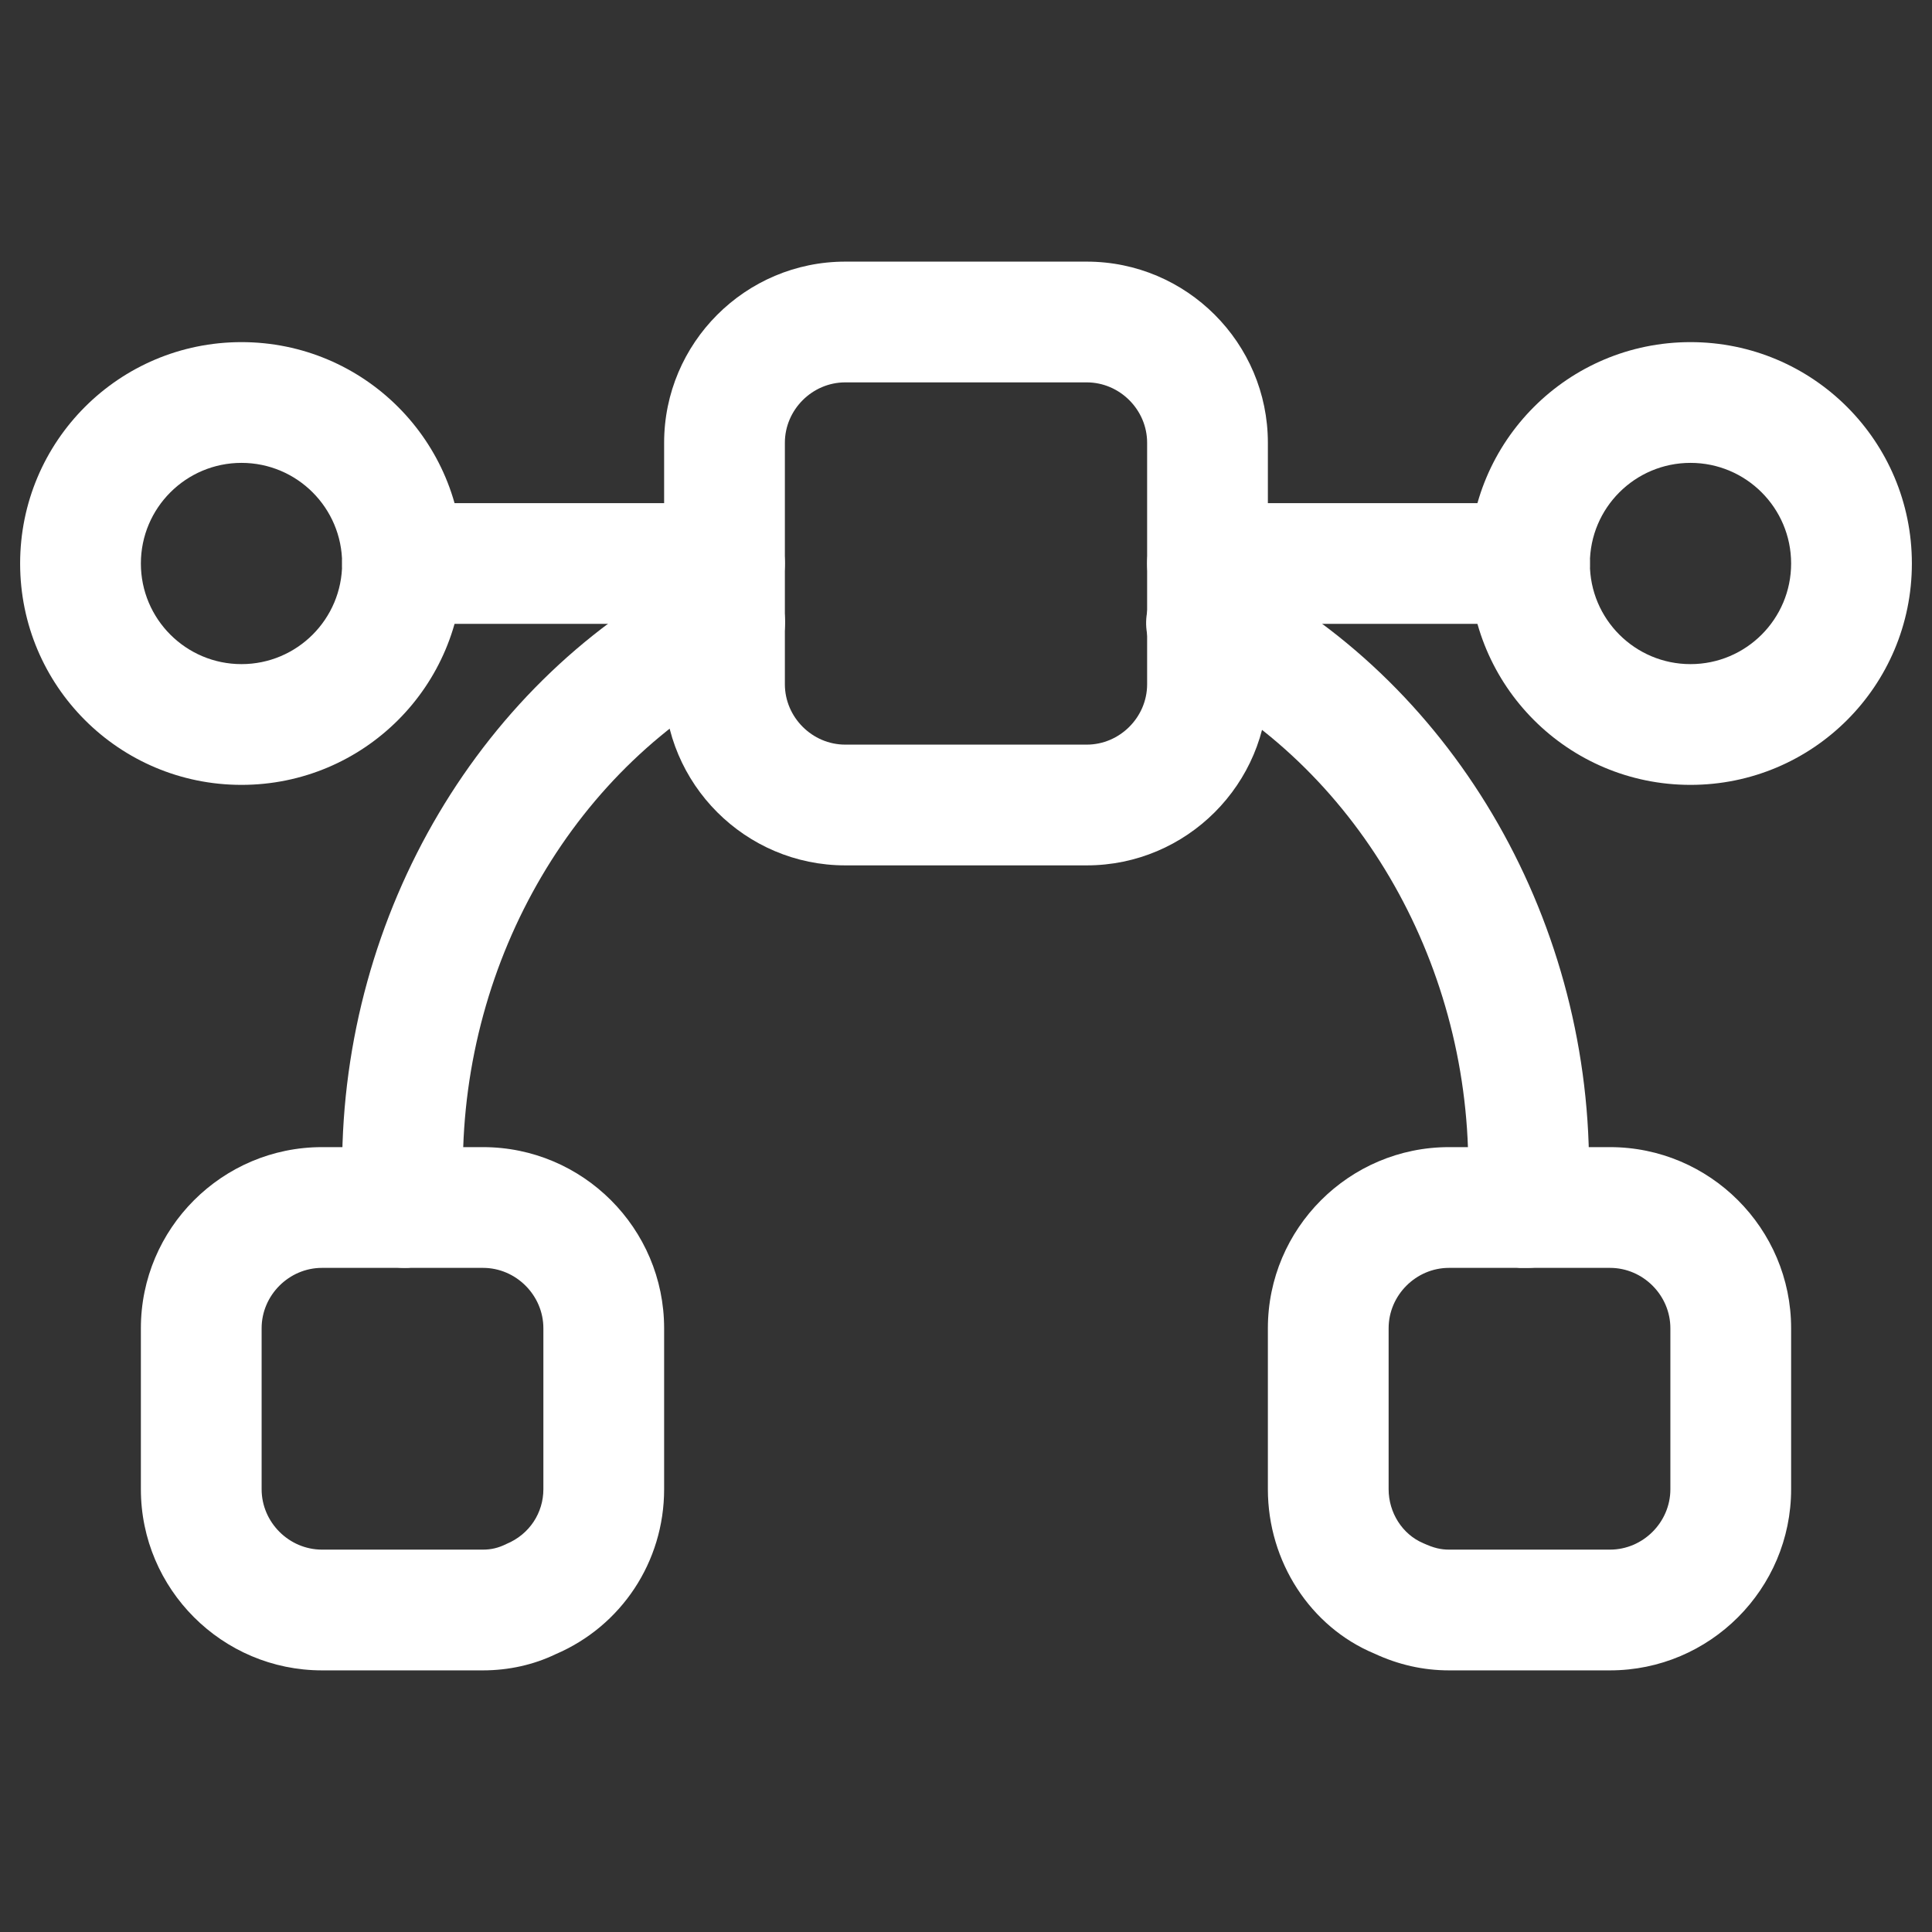 <svg width="24" height="24" viewBox="0 0 24 24" fill="none" xmlns="http://www.w3.org/2000/svg">
<rect x="0" y="0" width="24" height="24" fill="#333333" stroke="none"/>
<path d="M3 9.75C1.48 9.75 0.25 8.52 0.25 7C0.25 5.48 1.48 4.25 3 4.25C4.52 4.25 5.75 5.48 5.75 7C5.75 8.52 4.52 9.75 3 9.75ZM3 5.75C2.31 5.75 1.75 6.31 1.75 7C1.75 7.69 2.31 8.25 3 8.25C3.69 8.25 4.25 7.69 4.25 7C4.25 6.31 3.69 5.75 3 5.75Z" fill="white"/>
<path d="M21 9.75C19.48 9.75 18.25 8.52 18.25 7C18.25 5.48 19.48 4.25 21 4.25C22.52 4.25 23.75 5.48 23.75 7C23.75 8.52 22.52 9.75 21 9.75ZM21 5.75C20.31 5.75 19.75 6.31 19.75 7C19.75 7.69 20.31 8.25 21 8.25C21.69 8.25 22.25 7.69 22.25 7C22.25 6.31 21.69 5.75 21 5.75Z" fill="white"/>
<path d="M19 7.75H15C14.59 7.75 14.25 7.41 14.25 7C14.25 6.59 14.59 6.25 15 6.25H19C19.41 6.25 19.75 6.59 19.75 7C19.75 7.41 19.41 7.75 19 7.75Z" fill="white"/>
<path d="M9 7.75H5C4.59 7.75 4.25 7.41 4.25 7C4.25 6.59 4.59 6.25 5 6.25H9C9.41 6.25 9.75 6.59 9.75 7C9.75 7.41 9.41 7.75 9 7.75Z" fill="white"/>
<path d="M6 20.75H4C2.76 20.75 1.75 19.74 1.75 18.5V16.5C1.75 15.26 2.76 14.25 4 14.25H6C7.24 14.25 8.25 15.26 8.25 16.5V18.5C8.25 19.4 7.72 20.2 6.9 20.55C6.63 20.68 6.32 20.75 6 20.75ZM4 15.75C3.59 15.75 3.25 16.09 3.25 16.5V18.5C3.25 18.91 3.59 19.25 4 19.25H6C6.1 19.25 6.19 19.23 6.29 19.18C6.58 19.06 6.75 18.79 6.75 18.5V16.5C6.75 16.09 6.41 15.75 6 15.75H4Z" fill="white"/>
<path d="M20 20.75H18C17.68 20.75 17.37 20.68 17.07 20.54C16.28 20.21 15.75 19.4 15.75 18.5V16.5C15.75 15.26 16.76 14.25 18 14.25H20C21.24 14.25 22.25 15.26 22.25 16.5V18.5C22.25 19.74 21.24 20.75 20 20.75ZM18 15.75C17.59 15.75 17.25 16.09 17.25 16.5V18.5C17.25 18.79 17.42 19.06 17.68 19.17C17.81 19.23 17.9 19.25 18 19.25H20C20.41 19.25 20.75 18.91 20.75 18.5V16.5C20.75 16.09 20.41 15.75 20 15.75H18Z" fill="white"/>
<path d="M13.5 10.75H10.5C9.26 10.75 8.25 9.74 8.25 8.5V5.5C8.25 4.26 9.26 3.25 10.5 3.25H13.5C14.74 3.25 15.75 4.26 15.75 5.5V8.5C15.75 9.74 14.74 10.75 13.5 10.75ZM10.5 4.75C10.09 4.75 9.75 5.09 9.75 5.5V8.5C9.75 8.91 10.09 9.25 10.5 9.25H13.5C13.91 9.25 14.25 8.91 14.25 8.5V5.5C14.25 5.09 13.91 4.75 13.5 4.75H10.5Z" fill="white"/>
<path d="M18.97 15.75C18.94 15.75 18.91 15.75 18.88 15.75C18.47 15.7 18.17 15.33 18.22 14.92C18.24 14.78 18.24 14.65 18.24 14.51C18.24 11.91 16.83 9.51 14.65 8.41C14.28 8.22 14.13 7.77 14.32 7.4C14.51 7.03 14.96 6.88 15.33 7.07C18.01 8.43 19.74 11.35 19.74 14.51C19.74 14.71 19.73 14.9 19.7 15.1C19.67 15.47 19.35 15.75 18.97 15.75Z" fill="white"/>
<path d="M5.03 15.75C4.65 15.75 4.33 15.47 4.29 15.09C4.27 14.89 4.25 14.7 4.25 14.5C4.25 11.34 5.98 8.42 8.66 7.06C9.03 6.87 9.48 7.02 9.67 7.39C9.86 7.76 9.71 8.21 9.34 8.4C7.16 9.5 5.75 11.9 5.75 14.5C5.75 14.64 5.76 14.77 5.77 14.91C5.82 15.32 5.52 15.69 5.11 15.74C5.09 15.75 5.06 15.75 5.03 15.75Z" fill="white"/>
</svg>
